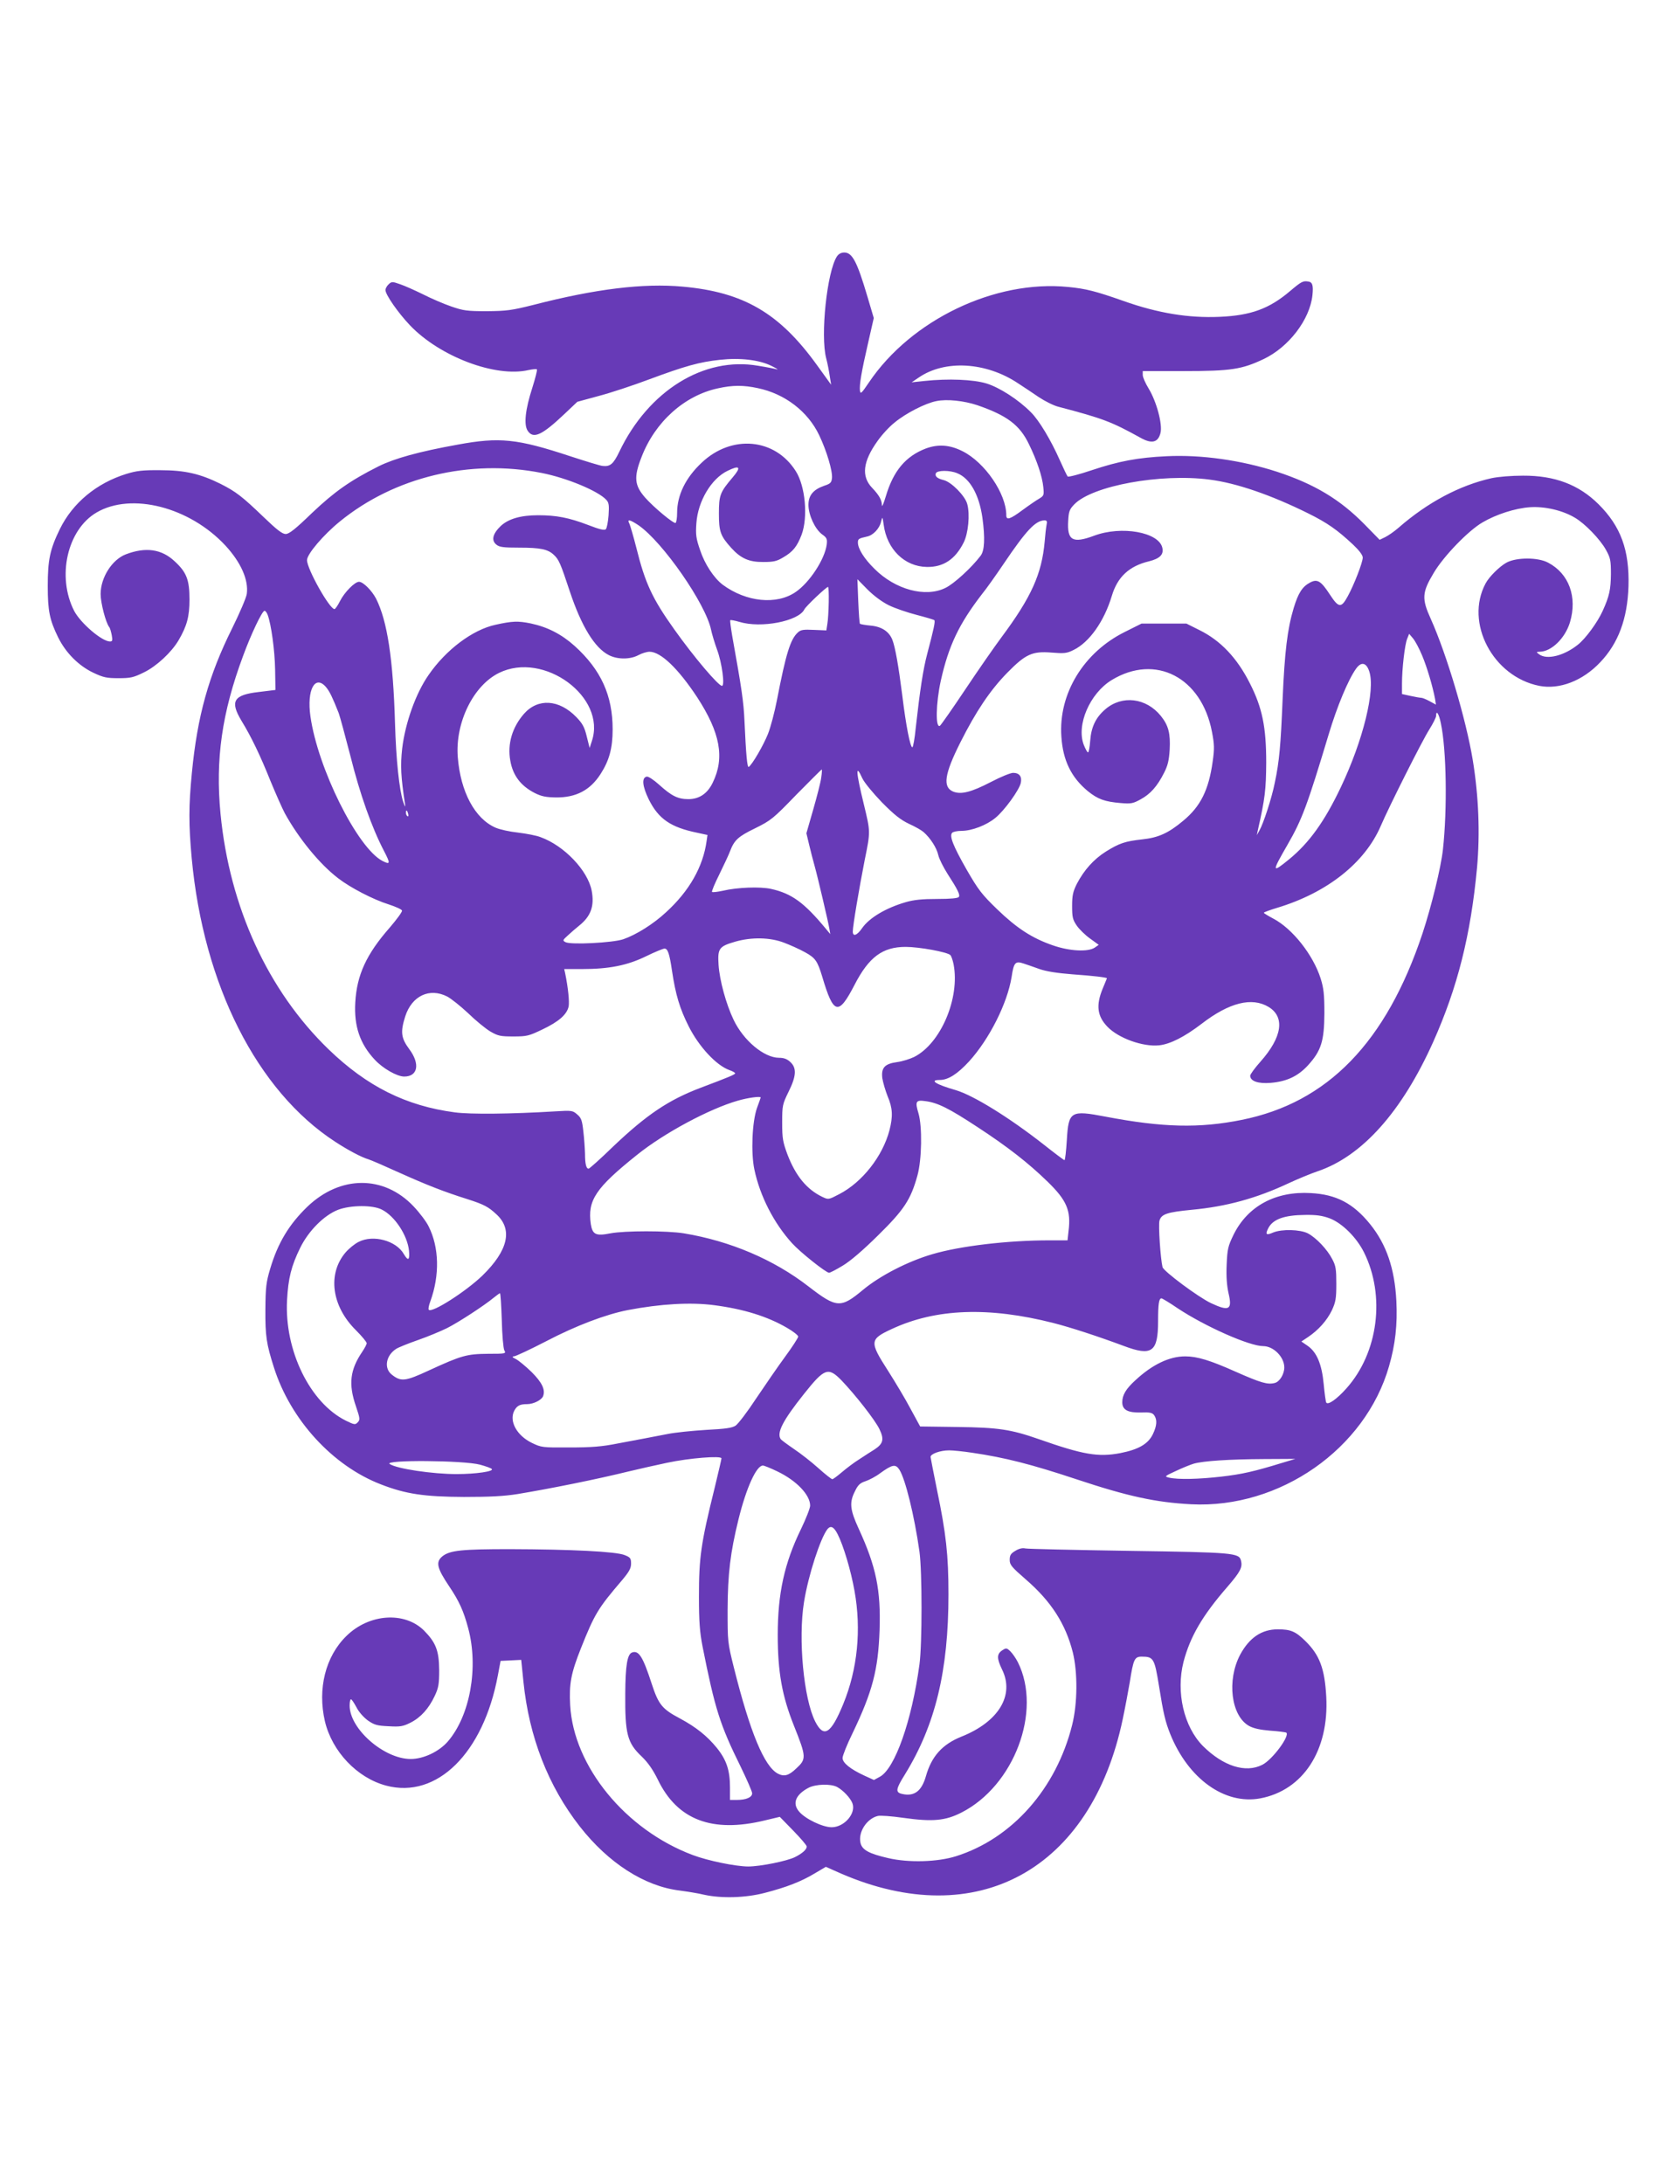<?xml version="1.0" standalone="no"?>
<!DOCTYPE svg PUBLIC "-//W3C//DTD SVG 20010904//EN"
 "http://www.w3.org/TR/2001/REC-SVG-20010904/DTD/svg10.dtd">
<svg version="1.0" xmlns="http://www.w3.org/2000/svg"
 width="985pt" height="1280pt" viewBox="0 0 985 1280"
 preserveAspectRatio="xMidYMid meet">
<g transform="translate(0,1280) scale(0.1,-0.1)"
fill="#673ab7" stroke="none">
<path d="M4907 11297 c-58 -89 -98 -463 -63 -597 8 -30 17 -77 21 -105 l8 -50
-83 115 c-220 305 -430 428 -788 460 -229 21 -510 -13 -874 -107 -128 -32
-157 -36 -273 -37 -117 0 -138 3 -210 28 -44 15 -118 47 -165 71 -47 23 -107
50 -134 59 -45 16 -50 16 -67 0 -11 -10 -19 -25 -19 -34 0 -27 73 -132 143
-206 175 -184 502 -308 696 -263 24 5 46 7 49 4 3 -3 -9 -51 -27 -108 -41
-127 -51 -216 -27 -252 33 -50 84 -26 216 99 l75 71 125 34 c69 18 202 62 295
97 213 79 295 102 416 115 118 13 231 0 303 -36 28 -14 42 -23 32 -20 -10 3
-60 13 -110 21 -318 56 -644 -146 -815 -504 -35 -73 -54 -88 -98 -83 -13 1
-98 27 -190 57 -312 103 -414 113 -659 68 -228 -41 -371 -81 -464 -127 -167
-84 -258 -148 -391 -274 -97 -94 -134 -123 -154 -123 -20 0 -52 25 -128 98
-127 122 -163 150 -254 196 -119 59 -209 80 -353 80 -104 1 -138 -3 -200 -22
-174 -54 -314 -170 -389 -323 -58 -119 -71 -180 -71 -334 0 -146 11 -199 61
-301 45 -91 120 -166 206 -207 59 -28 79 -32 148 -32 71 0 88 4 149 34 74 36
161 117 203 188 49 84 64 139 64 239 0 116 -17 160 -88 225 -76 71 -169 84
-285 40 -81 -31 -148 -136 -148 -233 0 -52 30 -167 50 -193 5 -5 11 -27 15
-47 6 -32 4 -38 -10 -38 -47 0 -172 107 -210 179 -103 201 -41 476 131 577
205 120 546 32 756 -194 91 -99 136 -201 125 -283 -3 -22 -42 -113 -86 -202
-138 -277 -204 -515 -236 -847 -19 -194 -19 -303 -1 -500 69 -743 383 -1364
841 -1662 75 -49 154 -91 195 -103 14 -4 97 -40 185 -80 156 -70 257 -110 400
-155 90 -29 118 -43 164 -86 99 -89 71 -213 -81 -361 -98 -94 -295 -220 -314
-200 -4 4 0 26 9 49 56 154 52 317 -10 440 -13 27 -52 79 -88 117 -174 184
-429 183 -622 -1 -108 -104 -174 -213 -219 -365 -23 -77 -27 -106 -28 -238 -1
-156 6 -202 50 -340 97 -306 344 -577 629 -686 144 -56 254 -72 485 -73 151 0
234 4 315 17 193 32 457 85 653 133 59 14 159 37 222 50 131 28 320 43 320 26
0 -5 -18 -82 -39 -169 -82 -331 -93 -411 -93 -643 0 -146 5 -207 21 -290 73
-367 102 -459 223 -704 37 -76 68 -147 68 -157 0 -24 -36 -39 -91 -39 l-39 0
0 73 c0 100 -20 161 -77 232 -57 70 -122 122 -217 173 -104 55 -125 81 -165
203 -52 160 -76 198 -116 183 -27 -11 -38 -76 -39 -239 -2 -239 12 -291 97
-371 36 -35 65 -76 94 -135 114 -236 318 -314 627 -239 l88 21 79 -81 c43 -44
79 -86 79 -93 0 -17 -25 -40 -69 -62 -46 -23 -203 -55 -274 -55 -73 0 -238 34
-325 67 -395 148 -699 520 -719 878 -7 126 5 188 63 334 81 203 100 234 242
400 41 49 52 69 52 96 0 31 -4 37 -37 50 -49 21 -316 34 -675 35 -279 0 -349
-7 -393 -41 -42 -34 -34 -69 40 -179 57 -85 83 -142 110 -243 62 -230 11 -513
-119 -664 -52 -60 -143 -103 -218 -103 -156 0 -358 176 -358 313 0 20 3 37 8
37 4 0 18 -21 32 -47 14 -28 43 -60 68 -78 38 -26 54 -30 121 -33 68 -4 84 -1
128 21 61 31 107 83 142 157 22 47 26 69 26 150 -1 115 -19 162 -89 233 -114
113 -322 99 -455 -32 -123 -120 -170 -310 -126 -500 42 -177 189 -332 359
-377 297 -79 570 190 655 646 l16 85 60 3 61 3 13 -128 c33 -324 145 -611 330
-848 168 -215 380 -351 586 -376 44 -6 109 -16 145 -25 102 -22 241 -18 353
11 128 33 215 67 293 114 l66 39 88 -39 c798 -346 1468 21 1653 906 14 66 32
163 41 215 21 135 28 150 70 150 69 0 75 -10 101 -170 26 -164 38 -213 66
-283 106 -263 319 -416 527 -378 252 47 405 281 388 596 -9 165 -39 245 -123
327 -57 56 -86 68 -161 68 -95 0 -167 -49 -221 -149 -79 -150 -53 -358 52
-417 27 -15 65 -23 124 -28 47 -3 89 -9 94 -11 25 -16 -80 -159 -140 -189 -98
-50 -229 -8 -348 110 -112 113 -159 316 -114 493 39 148 110 271 259 442 75
87 88 113 78 152 -11 45 -43 48 -659 57 -318 5 -590 11 -605 14 -18 4 -38 -1
-59 -14 -27 -16 -33 -26 -33 -53 0 -29 11 -42 95 -115 149 -129 233 -261 275
-427 29 -118 28 -299 -4 -426 -93 -372 -351 -665 -681 -769 -108 -34 -277 -39
-397 -11 -113 26 -154 48 -163 90 -14 63 37 141 101 157 14 4 82 -1 151 -11
171 -24 246 -17 340 31 309 157 474 595 331 881 -12 24 -32 52 -44 64 -22 21
-25 21 -49 5 -31 -21 -31 -47 0 -111 75 -151 -20 -307 -238 -394 -112 -45
-175 -115 -208 -231 -25 -88 -68 -121 -139 -105 -41 9 -39 27 16 115 178 289
255 607 255 1055 0 230 -14 357 -67 611 -20 99 -37 186 -38 194 -1 18 56 39
109 39 22 0 83 -6 135 -14 191 -28 345 -67 613 -156 301 -100 463 -135 672
-146 518 -26 1020 324 1159 809 37 128 50 244 43 383 -10 190 -58 331 -154
450 -99 122 -198 174 -348 182 -206 12 -369 -76 -452 -243 -33 -68 -37 -84
-41 -177 -3 -70 1 -122 11 -167 23 -97 4 -108 -103 -58 -74 35 -277 186 -284
211 -12 50 -25 244 -18 272 11 39 45 50 189 64 204 19 379 67 569 156 54 25
131 57 170 70 260 88 493 348 677 758 143 320 220 626 257 1021 18 201 10 416
-25 631 -39 237 -153 620 -246 827 -54 119 -52 155 17 270 58 98 203 248 286
296 80 47 191 83 278 89 86 6 191 -18 263 -61 59 -34 149 -127 183 -189 26
-47 29 -61 29 -142 -1 -90 -9 -129 -48 -215 -30 -67 -101 -164 -146 -199 -81
-65 -182 -90 -227 -56 -18 14 -18 14 4 15 69 1 149 80 177 173 44 148 -6 285
-128 349 -59 32 -184 32 -243 1 -41 -22 -103 -83 -124 -123 -123 -230 43 -546
315 -600 118 -23 254 29 357 138 106 111 160 255 166 446 6 211 -45 351 -176
481 -115 114 -256 168 -442 167 -68 0 -144 -6 -186 -15 -186 -42 -373 -141
-544 -290 -25 -22 -60 -46 -78 -55 l-33 -16 -90 92 c-144 146 -293 235 -512
307 -210 68 -445 101 -647 91 -169 -8 -280 -29 -439 -82 -74 -25 -137 -41
-141 -37 -4 4 -24 46 -45 93 -53 120 -123 237 -171 284 -72 73 -184 145 -259
168 -77 24 -226 30 -365 15 l-75 -8 40 27 c154 107 397 93 586 -34 31 -20 85
-56 120 -80 35 -23 86 -49 114 -56 263 -69 312 -88 482 -182 66 -37 103 -28
117 28 13 51 -23 184 -69 260 -19 31 -35 67 -35 80 l0 23 243 0 c274 0 338 10
465 70 148 70 272 232 287 375 6 57 0 77 -25 80 -30 5 -41 -1 -105 -55 -123
-105 -231 -144 -414 -152 -181 -8 -361 21 -564 93 -162 57 -220 72 -324 82
-430 43 -921 -193 -1168 -559 -44 -65 -50 -71 -53 -49 -4 35 8 107 48 281 l33
145 -37 125 c-61 206 -89 259 -136 259 -18 0 -33 -8 -43 -23z m-464 -772 c159
-33 294 -137 360 -276 44 -92 79 -210 75 -251 -3 -27 -9 -33 -45 -45 -64 -22
-93 -56 -93 -112 0 -59 38 -142 80 -173 28 -20 31 -27 27 -61 -12 -86 -100
-221 -182 -277 -112 -77 -290 -59 -428 43 -51 39 -105 120 -132 202 -24 69
-27 91 -22 159 9 128 87 260 182 306 73 36 83 23 30 -39 -73 -86 -80 -103 -80
-211 0 -106 9 -131 72 -201 56 -62 105 -84 189 -83 58 0 78 4 116 27 57 33 81
63 108 133 38 103 22 284 -34 372 -122 194 -376 217 -552 50 -94 -88 -144
-190 -144 -294 0 -29 -4 -55 -9 -59 -11 -6 -129 92 -179 149 -62 71 -67 119
-21 236 79 207 252 362 449 404 85 19 150 19 233 1z m1287 -100 c174 -60 249
-116 303 -229 47 -96 78 -189 84 -251 5 -47 3 -51 -23 -67 -16 -9 -60 -39 -98
-67 -74 -55 -96 -62 -96 -31 0 126 -125 309 -256 375 -75 38 -143 43 -216 16
-118 -45 -190 -131 -234 -279 -13 -43 -23 -67 -23 -54 -1 32 -17 60 -58 103
-64 67 -54 154 32 274 25 36 70 85 101 109 65 54 181 113 244 125 62 13 162 2
240 -24z m-2555 -397 c148 -29 333 -106 380 -158 15 -16 17 -32 13 -91 -3 -39
-10 -75 -16 -81 -8 -8 -37 -1 -104 25 -113 43 -186 57 -293 57 -102 0 -174
-21 -219 -63 -47 -45 -57 -84 -26 -109 18 -15 41 -18 134 -18 124 0 168 -9
203 -42 30 -28 39 -49 94 -215 68 -204 146 -331 229 -373 51 -26 124 -26 173
0 20 11 50 20 65 20 66 0 168 -98 279 -266 136 -209 163 -355 92 -501 -31 -65
-80 -97 -143 -97 -62 0 -99 19 -172 85 -31 28 -63 49 -72 47 -31 -6 -26 -56
12 -134 57 -114 128 -163 284 -195 l60 -13 -5 -35 c-21 -152 -102 -294 -238
-418 -74 -69 -175 -132 -250 -158 -60 -21 -311 -34 -340 -17 -17 9 -16 12 13
38 17 16 47 42 67 58 70 56 91 116 74 206 -23 118 -161 263 -299 313 -25 10
-84 21 -133 27 -48 5 -107 18 -132 29 -121 53 -205 210 -221 413 -16 202 91
420 242 494 263 129 631 -142 544 -400 l-13 -40 -17 68 c-13 54 -25 76 -61
113 -101 104 -225 112 -307 19 -69 -79 -98 -177 -80 -275 15 -86 61 -147 143
-189 40 -20 65 -25 125 -26 117 -1 200 42 261 137 51 79 71 152 71 262 0 198
-68 349 -223 489 -77 69 -159 111 -258 132 -74 15 -107 14 -206 -8 -134 -29
-290 -146 -392 -294 -75 -107 -137 -281 -155 -431 -11 -99 -8 -166 17 -328 3
-19 -1 -14 -11 15 -23 70 -42 247 -48 460 -11 377 -45 600 -111 731 -25 48
-76 99 -100 99 -25 0 -85 -61 -111 -112 -13 -26 -28 -48 -33 -48 -29 0 -161
235 -161 287 0 35 95 147 192 226 321 262 764 368 1183 285z m2438 -2 c74 -30
128 -126 147 -261 16 -118 13 -193 -11 -223 -53 -70 -157 -165 -206 -188 -117
-58 -294 -10 -416 112 -61 60 -97 118 -97 154 0 21 4 24 53 35 36 7 74 47 83
88 8 31 8 30 15 -18 19 -145 123 -246 253 -248 97 -2 167 45 216 143 27 53 38
165 21 226 -13 48 -93 129 -138 140 -37 9 -53 22 -46 40 7 18 82 19 126 0z
m1478 -37 c158 -20 361 -90 579 -198 113 -56 171 -97 263 -183 36 -34 57 -62
57 -76 0 -28 -51 -160 -88 -227 -38 -70 -53 -69 -104 9 -53 81 -74 94 -116 72
-46 -24 -70 -61 -97 -150 -37 -123 -53 -256 -65 -537 -11 -266 -19 -362 -46
-488 -17 -87 -67 -240 -90 -279 l-15 -27 5 25 c43 189 49 242 50 400 0 208
-23 322 -96 465 -75 149 -172 251 -296 312 l-76 38 -131 0 -132 0 -98 -49
c-242 -120 -390 -363 -372 -614 9 -139 58 -239 155 -319 58 -47 98 -62 193
-70 60 -5 72 -3 117 22 57 31 97 76 137 155 22 43 29 73 33 136 5 95 -7 142
-52 198 -86 106 -227 123 -325 39 -56 -48 -83 -103 -89 -185 -3 -38 -8 -68
-13 -68 -4 0 -15 20 -25 45 -44 116 36 301 164 379 257 156 527 16 588 -304
14 -73 15 -98 4 -174 -23 -166 -71 -263 -173 -347 -86 -72 -145 -99 -241 -109
-99 -11 -133 -22 -213 -72 -71 -45 -127 -108 -169 -188 -23 -46 -28 -68 -28
-130 0 -65 3 -80 27 -115 15 -22 50 -56 78 -76 l51 -37 -23 -16 c-39 -27 -149
-21 -246 13 -122 42 -212 101 -326 211 -90 87 -111 114 -179 232 -81 142 -103
199 -85 217 6 6 30 11 54 11 61 0 147 33 199 76 53 43 140 163 149 205 8 37
-8 59 -45 59 -15 0 -74 -24 -131 -54 -116 -60 -174 -74 -220 -56 -63 26 -52
102 41 287 93 185 176 308 276 410 107 109 146 127 259 118 74 -6 89 -5 129
15 93 45 180 168 225 318 33 110 101 174 218 202 63 16 87 39 78 79 -20 92
-240 131 -400 71 -126 -47 -159 -28 -152 87 3 55 7 67 36 97 106 109 506 182
792 145z m-3347 -268 c142 -98 394 -461 425 -612 5 -24 21 -78 36 -119 28 -76
46 -210 28 -210 -21 0 -163 167 -279 330 -129 181 -171 270 -223 479 -17 67
-36 131 -41 142 -15 28 3 24 54 -10z m2392 2 c-3 -16 -8 -59 -11 -98 -17 -189
-78 -325 -253 -560 -41 -55 -137 -193 -213 -307 -76 -114 -143 -209 -148 -212
-27 -17 -24 132 5 264 46 206 107 333 241 507 27 33 84 114 128 179 133 197
186 252 238 254 15 0 18 -5 13 -27z m-926 -470 c36 -18 110 -43 164 -57 54
-14 101 -28 104 -31 7 -6 -4 -55 -41 -195 -25 -94 -43 -214 -68 -437 -6 -62
-15 -113 -20 -113 -12 0 -37 124 -59 305 -22 173 -41 281 -58 325 -19 48 -62
77 -126 83 -32 3 -61 8 -64 11 -3 3 -7 63 -10 133 l-5 128 59 -60 c37 -37 84
-72 124 -92z m-351 19 c-1 -49 -4 -106 -8 -128 l-6 -39 -73 3 c-60 3 -77 1
-94 -15 -44 -40 -70 -124 -123 -398 -13 -67 -36 -155 -52 -196 -27 -68 -93
-181 -113 -194 -9 -6 -16 71 -25 268 -5 114 -16 188 -72 500 -8 48 -14 90 -11
92 2 2 26 -2 53 -10 127 -39 347 4 381 73 9 19 129 132 139 132 3 0 5 -40 4
-88z m-3290 -75 c21 -55 42 -209 44 -320 l2 -121 -98 -12 c-148 -17 -170 -54
-101 -169 57 -93 110 -203 170 -353 31 -75 69 -161 84 -189 81 -147 204 -298
313 -381 71 -55 206 -125 296 -153 40 -13 76 -29 78 -36 3 -6 -30 -51 -72
-100 -137 -156 -193 -278 -202 -439 -8 -138 27 -242 114 -335 48 -52 131 -99
173 -99 80 0 94 74 30 160 -49 66 -53 101 -24 193 39 120 142 169 246 116 23
-12 78 -56 123 -98 44 -43 103 -91 130 -107 45 -26 59 -29 135 -29 79 0 91 3
170 41 97 46 144 88 154 135 5 28 -3 109 -20 192 l-6 27 104 0 c159 0 265 21
376 75 51 25 100 45 108 45 19 0 29 -28 44 -130 21 -140 45 -221 98 -326 60
-119 161 -228 238 -256 18 -6 34 -15 34 -19 0 -7 -33 -21 -200 -84 -191 -72
-319 -159 -515 -345 -74 -72 -139 -130 -144 -130 -14 0 -21 28 -21 88 -1 31
-5 91 -10 132 -7 63 -12 78 -36 98 -26 23 -32 24 -128 18 -262 -16 -501 -18
-589 -6 -287 38 -515 152 -740 369 -356 344 -581 835 -634 1380 -31 319 8 593
132 926 46 126 112 265 126 265 5 0 13 -10 18 -23z m6769 -239 c29 -69 62
-181 76 -255 l5 -33 -37 20 c-20 11 -42 20 -49 20 -7 0 -35 5 -63 11 l-50 11
0 61 c0 87 16 226 30 262 l12 30 22 -26 c13 -15 37 -60 54 -101z m-310 -93
c37 -109 -36 -405 -167 -680 -95 -200 -185 -325 -302 -421 -103 -84 -104 -78
-10 85 85 147 116 231 241 646 49 164 115 322 161 386 30 42 60 36 77 -16z
m-6116 -93 c21 -25 38 -61 74 -152 7 -19 38 -133 69 -253 55 -221 125 -418
196 -554 39 -75 38 -83 -9 -59 -146 76 -379 542 -422 848 -22 154 27 247 92
170z m6536 -212 c33 -156 38 -502 12 -740 -12 -107 -67 -331 -120 -492 -213
-638 -556 -991 -1060 -1092 -248 -50 -463 -45 -798 19 -205 39 -217 32 -227
-136 -4 -65 -10 -119 -14 -119 -3 0 -58 41 -121 91 -204 160 -412 288 -515
319 -119 34 -159 60 -95 60 49 0 103 34 172 109 119 131 224 340 249 494 13
87 22 96 72 79 18 -6 59 -20 92 -32 40 -14 105 -24 195 -31 116 -8 200 -18
200 -23 0 0 -11 -28 -25 -61 -40 -97 -32 -161 28 -223 64 -67 208 -119 303
-109 65 7 148 49 249 126 162 125 295 158 393 99 97 -59 80 -177 -48 -321 -33
-37 -60 -74 -60 -82 0 -32 47 -48 120 -42 95 8 160 39 219 103 77 85 95 141
96 304 0 112 -4 147 -22 205 -44 138 -165 292 -278 351 -30 16 -55 31 -55 34
0 3 35 16 78 29 293 88 515 264 608 481 48 112 242 498 284 564 22 35 40 71
40 80 0 38 17 12 28 -44z m-3633 -317 c-3 -27 -25 -111 -47 -188 l-40 -139 17
-71 c9 -38 23 -92 31 -120 17 -60 80 -328 87 -370 l5 -30 -25 30 c-128 155
-201 208 -323 235 -64 14 -198 9 -282 -11 -32 -7 -60 -10 -63 -7 -4 3 16 50
43 104 27 55 55 115 62 134 25 66 48 87 147 135 93 46 106 56 242 197 80 81
147 148 149 148 2 0 1 -21 -3 -47z m241 -5 c11 -24 61 -85 114 -140 74 -75
110 -103 160 -127 36 -16 74 -38 85 -48 40 -35 77 -93 86 -134 5 -23 30 -72
54 -110 60 -93 75 -123 67 -136 -5 -8 -49 -12 -127 -12 -88 0 -137 -5 -185
-19 -117 -34 -214 -92 -256 -153 -29 -42 -54 -51 -54 -19 0 33 37 252 70 420
34 167 34 163 -5 325 -47 192 -50 244 -9 153z m-2663 -208 c3 -11 1 -18 -4
-14 -5 3 -9 12 -9 20 0 20 7 17 13 -6z m2203 -755 c37 -14 93 -39 125 -57 60
-33 72 -51 100 -143 66 -223 95 -230 189 -48 84 163 164 223 300 223 79 0 244
-30 262 -48 6 -6 14 -30 19 -54 38 -198 -75 -464 -231 -543 -25 -12 -69 -26
-99 -30 -74 -10 -95 -33 -88 -94 4 -25 18 -73 31 -106 30 -70 32 -118 11 -200
-40 -152 -159 -304 -294 -374 -63 -33 -64 -33 -98 -17 -93 44 -158 124 -206
249 -27 73 -31 94 -31 187 0 101 2 108 37 180 46 92 49 140 11 175 -19 18 -38
25 -66 25 -88 0 -209 101 -267 223 -44 92 -82 231 -88 322 -6 96 2 108 99 136
95 27 203 25 284 -6z m-136 -908 c0 -1 -10 -30 -22 -62 -28 -80 -36 -261 -15
-360 33 -156 114 -314 221 -432 48 -53 199 -173 217 -173 6 0 41 18 79 41 44
26 118 89 207 177 154 151 193 211 232 352 26 93 29 288 6 365 -21 69 -15 79
40 71 73 -9 140 -43 306 -152 179 -117 299 -211 412 -321 112 -109 137 -169
122 -288 l-6 -55 -105 0 c-246 0 -524 -33 -687 -81 -144 -42 -307 -126 -407
-209 -131 -109 -154 -108 -320 20 -204 158 -459 266 -730 311 -98 16 -347 16
-431 0 -86 -17 -105 -7 -115 54 -20 139 27 211 271 406 159 128 424 270 592
318 59 17 133 27 133 18z m-2221 -657 c76 -38 150 -151 159 -241 5 -56 -5 -62
-30 -20 -44 79 -180 116 -265 72 -23 -11 -57 -39 -77 -62 -107 -126 -82 -315
61 -456 35 -35 63 -69 63 -76 0 -7 -12 -29 -26 -50 -72 -106 -82 -190 -37
-320 24 -71 25 -79 10 -94 -14 -15 -20 -14 -69 10 -210 104 -361 411 -345 707
7 128 25 200 77 306 49 100 140 191 222 223 74 28 204 29 257 1z m5557 -51
c73 -28 157 -111 201 -199 127 -255 84 -589 -103 -798 -56 -63 -108 -99 -118
-83 -3 4 -10 53 -15 108 -11 118 -41 189 -96 226 l-35 24 39 26 c61 41 111 97
140 157 22 48 26 68 26 155 0 86 -3 106 -24 145 -29 57 -95 126 -143 151 -45
23 -152 26 -203 5 -41 -18 -48 -12 -29 25 27 53 94 77 216 78 66 1 101 -4 144
-20z m-4854 -596 c2 -87 9 -167 15 -178 11 -19 8 -20 -96 -20 -124 -1 -156
-10 -345 -97 -140 -65 -165 -68 -219 -25 -47 37 -35 112 26 151 12 8 69 31
126 51 58 20 134 52 171 70 68 34 221 134 275 179 17 14 33 25 36 26 4 0 8
-71 11 -157z m3964 68 c162 -107 420 -221 500 -221 61 0 124 -64 124 -125 0
-39 -27 -84 -56 -91 -42 -11 -82 1 -227 65 -152 68 -228 91 -298 91 -93 0
-193 -48 -292 -140 -56 -51 -77 -87 -77 -129 0 -45 33 -62 110 -60 51 2 66 -1
77 -16 19 -27 16 -62 -8 -112 -28 -57 -84 -89 -190 -110 -131 -25 -220 -9
-479 82 -163 57 -238 68 -475 71 l-220 3 -56 103 c-30 57 -90 157 -132 223
-110 171 -109 185 21 245 259 121 570 132 950 35 98 -25 258 -77 411 -134 165
-62 201 -36 201 146 0 101 5 133 20 133 4 0 48 -26 96 -59z m-2719 19 c175
-23 312 -66 426 -132 37 -21 67 -45 67 -52 0 -7 -34 -60 -76 -117 -42 -57
-118 -168 -170 -245 -51 -78 -106 -150 -121 -160 -22 -14 -59 -19 -173 -25
-80 -5 -181 -15 -225 -24 -44 -8 -102 -20 -130 -25 -27 -5 -102 -19 -165 -31
-90 -18 -152 -23 -280 -23 -161 -1 -166 0 -222 27 -88 43 -134 127 -103 188
16 30 33 39 76 39 37 0 84 24 93 46 15 38 -6 81 -67 142 -34 33 -75 67 -92 76
-21 10 -25 15 -12 16 10 0 95 40 190 89 174 91 349 157 477 182 193 37 370 47
507 29z m748 -442 c81 -85 194 -229 221 -284 29 -60 23 -86 -29 -120 -18 -11
-57 -36 -87 -56 -31 -19 -77 -54 -104 -77 -26 -22 -51 -41 -56 -41 -5 0 -42
29 -82 65 -40 36 -104 86 -143 112 -38 26 -73 52 -77 57 -26 37 11 109 136
266 121 152 142 159 221 78z m2580 -483 c-163 -50 -233 -66 -355 -80 -130 -15
-253 -18 -305 -6 -29 7 -28 8 39 39 38 18 85 37 105 43 56 16 209 26 411 27
l185 1 -80 -24z m-4700 -10 c33 -9 64 -20 68 -25 16 -14 -92 -30 -206 -30
-141 0 -350 31 -392 59 -40 25 434 22 530 -4z m1742 -39 c113 -54 193 -138
193 -201 0 -14 -24 -76 -54 -138 -97 -199 -136 -377 -136 -620 0 -216 25 -357
95 -532 73 -183 74 -195 13 -251 -43 -41 -70 -49 -107 -30 -80 42 -163 242
-258 621 -37 148 -37 153 -37 340 1 211 16 335 64 530 46 186 105 315 143 315
7 0 45 -15 84 -34z m716 10 c35 -54 88 -269 118 -481 16 -116 16 -542 0 -660
-45 -332 -144 -611 -232 -659 l-35 -19 -57 26 c-80 37 -127 74 -127 103 0 13
26 79 59 146 117 244 150 372 158 603 8 235 -20 372 -122 594 -52 113 -56 155
-22 221 17 36 30 48 61 58 21 7 60 27 85 46 73 53 92 56 114 22z m-362 -378
c34 -66 78 -214 99 -332 41 -228 18 -459 -66 -664 -72 -175 -114 -201 -164
-103 -68 134 -101 484 -66 701 25 156 96 375 138 428 19 22 37 13 59 -30z m-3
-1482 c35 -19 78 -64 90 -96 22 -59 -48 -140 -122 -140 -53 0 -155 49 -191 92
-41 48 -20 99 55 139 42 22 130 25 168 5z"/>
</g>
</svg>
